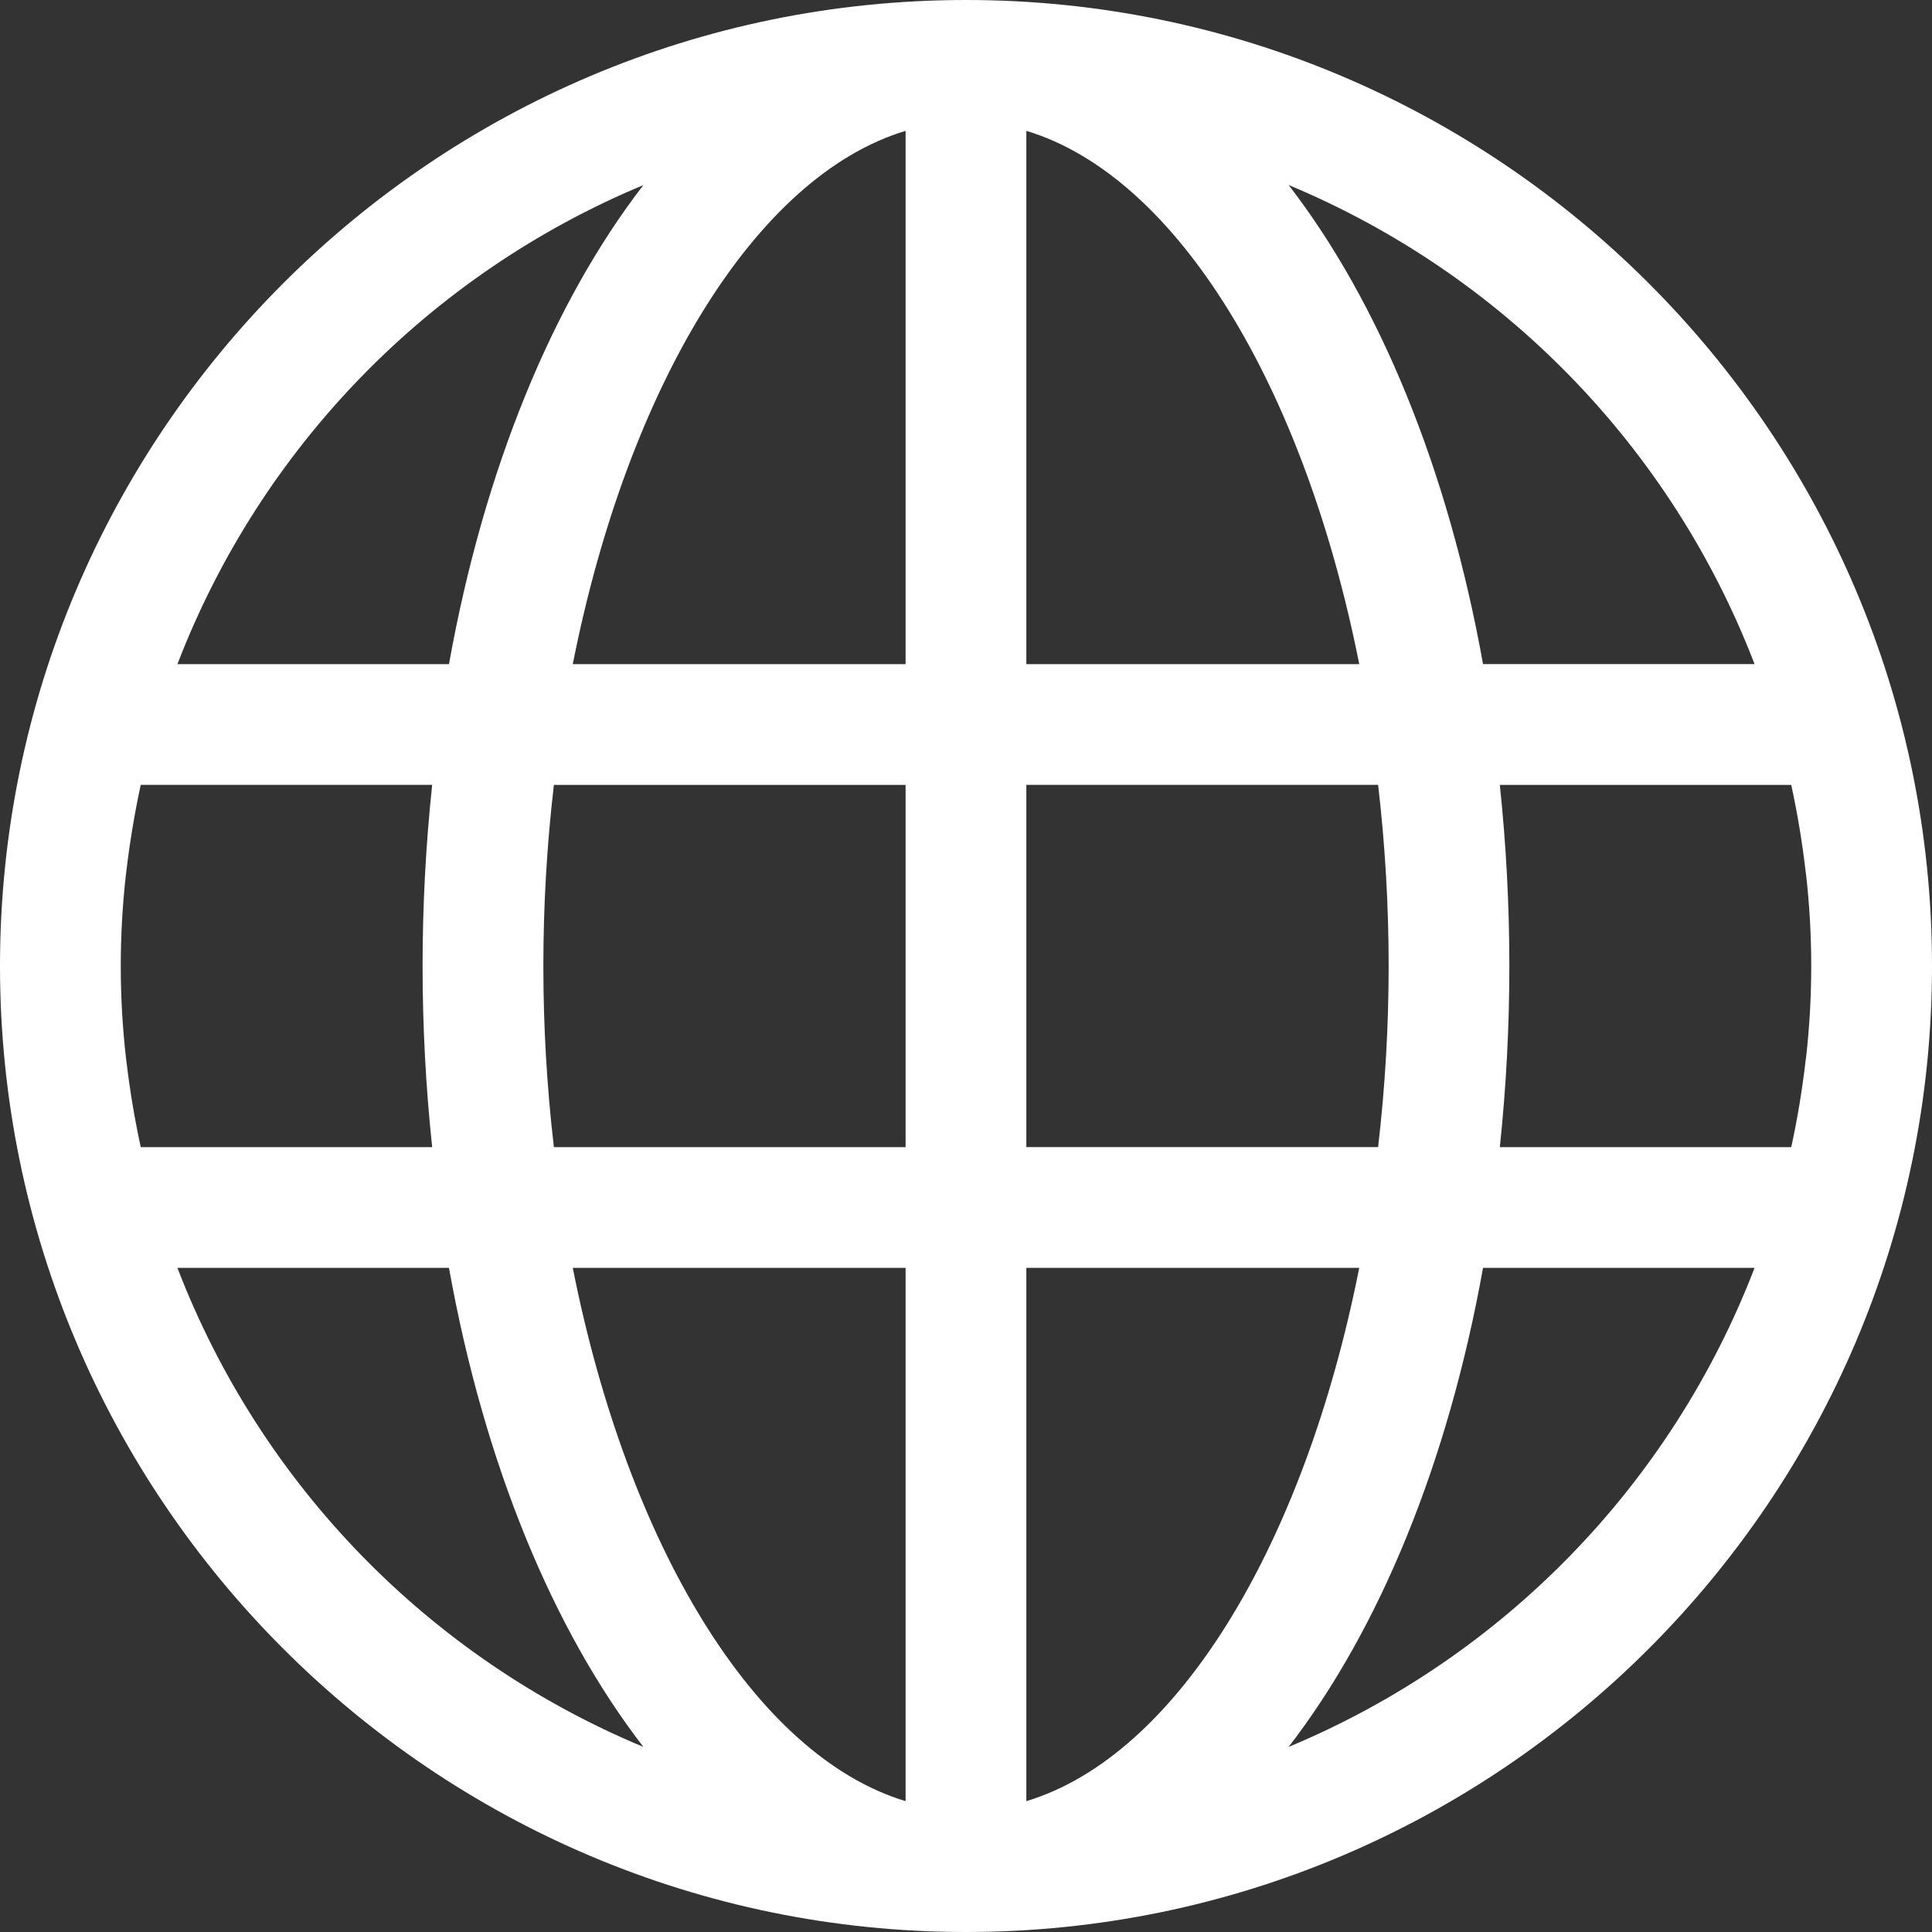 <?xml version="1.0" encoding="UTF-8"?>
<svg width="26px" height="26px" viewBox="0 0 26 26" version="1.1" xmlns="http://www.w3.org/2000/svg" xmlns:xlink="http://www.w3.org/1999/xlink">
    <rect x="0" y="0" width="26" height="26" fill="#333333" stroke="none"/>
    <!-- Generator: Sketch 52.2 (67145) - http://www.bohemiancoding.com/sketch -->
    <title>Shape</title>
    <desc>Created with Sketch.</desc>
    <g id="Page-1" stroke="none" stroke-width="1" fill="none" fill-rule="evenodd">
        <g id="首页交互" transform="translate(-1515, -34)">
            <g id="Page"></g>
            <g id="Page"></g>
            <g id="Page"></g>
            <g id="画板-6" fill="#FFFFFF" fill-rule="nonzero">
                <g id="Group-26" transform="translate(210, 20)">
                    <path d="M1318,14 C1310.832,14 1305,19.832 1305,27 C1305,34.168 1310.832,40 1318,40 C1325.168,40 1331,34.168 1331,27 C1331,19.832 1325.168,14 1318,14 Z M1329.305,28.234 C1329.304,28.245 1329.301,28.256 1329.3,28.267 C1329.254,28.663 1329.19,29.053 1329.106,29.437 L1329.106,29.438 L1325.184,29.438 C1325.355,27.817 1325.355,26.183 1325.184,24.563 L1329.106,24.563 L1329.106,24.563 C1329.189,24.946 1329.254,25.336 1329.3,25.733 C1329.301,25.744 1329.304,25.755 1329.305,25.766 C1329.398,26.586 1329.398,27.414 1329.305,28.234 Z M1322.342,37.509 C1323.561,35.929 1324.485,33.695 1324.958,31.062 L1328.612,31.062 C1328.612,31.063 1328.612,31.063 1328.612,31.063 C1327.491,33.978 1325.225,36.308 1322.342,37.509 Z M1328.612,22.937 C1328.612,22.937 1328.612,22.937 1328.612,22.937 L1324.958,22.937 C1324.485,20.305 1323.561,18.07 1322.342,16.49 C1325.225,17.692 1327.491,20.021 1328.612,22.937 L1328.612,22.937 Z M1323.546,24.562 C1323.735,26.182 1323.735,27.818 1323.546,29.437 L1318.812,29.437 L1318.812,24.562 L1323.546,24.562 Z M1318.812,22.937 L1318.812,15.761 C1320.838,16.371 1322.551,19.202 1323.292,22.938 L1318.812,22.938 L1318.812,22.937 Z M1318.812,31.062 L1323.292,31.062 C1322.551,34.798 1320.838,37.629 1318.812,38.239 L1318.812,31.062 L1318.812,31.062 Z M1307.388,31.063 C1307.388,31.063 1307.388,31.063 1307.388,31.062 L1311.042,31.062 C1311.515,33.695 1312.439,35.93 1313.658,37.509 C1310.775,36.308 1308.509,33.979 1307.388,31.063 L1307.388,31.063 Z M1313.658,16.491 C1312.439,18.071 1311.515,20.305 1311.042,22.938 L1307.388,22.938 C1307.388,22.938 1307.388,22.937 1307.388,22.937 C1308.509,20.022 1310.775,17.692 1313.658,16.491 Z M1312.454,29.438 C1312.265,27.818 1312.265,26.182 1312.454,24.563 L1317.187,24.563 L1317.187,29.438 L1312.454,29.438 Z M1317.187,31.063 L1317.187,38.239 C1315.162,37.629 1313.449,34.798 1312.708,31.062 L1317.187,31.062 L1317.187,31.063 Z M1317.187,22.938 L1312.708,22.938 C1313.449,19.202 1315.162,16.371 1317.187,15.761 L1317.187,22.938 L1317.187,22.938 Z M1306.695,25.766 C1306.696,25.756 1306.698,25.746 1306.699,25.736 C1306.745,25.342 1306.81,24.95 1306.894,24.563 L1306.894,24.562 L1310.816,24.562 C1310.644,26.183 1310.644,27.817 1310.816,29.438 L1306.894,29.438 L1306.894,29.437 C1306.81,29.05 1306.745,28.658 1306.699,28.264 C1306.698,28.254 1306.696,28.244 1306.695,28.234 C1306.602,27.414 1306.602,26.586 1306.695,25.766 Z" id="Shape"></path>
                </g>
            </g>
        </g>
    </g>
</svg>